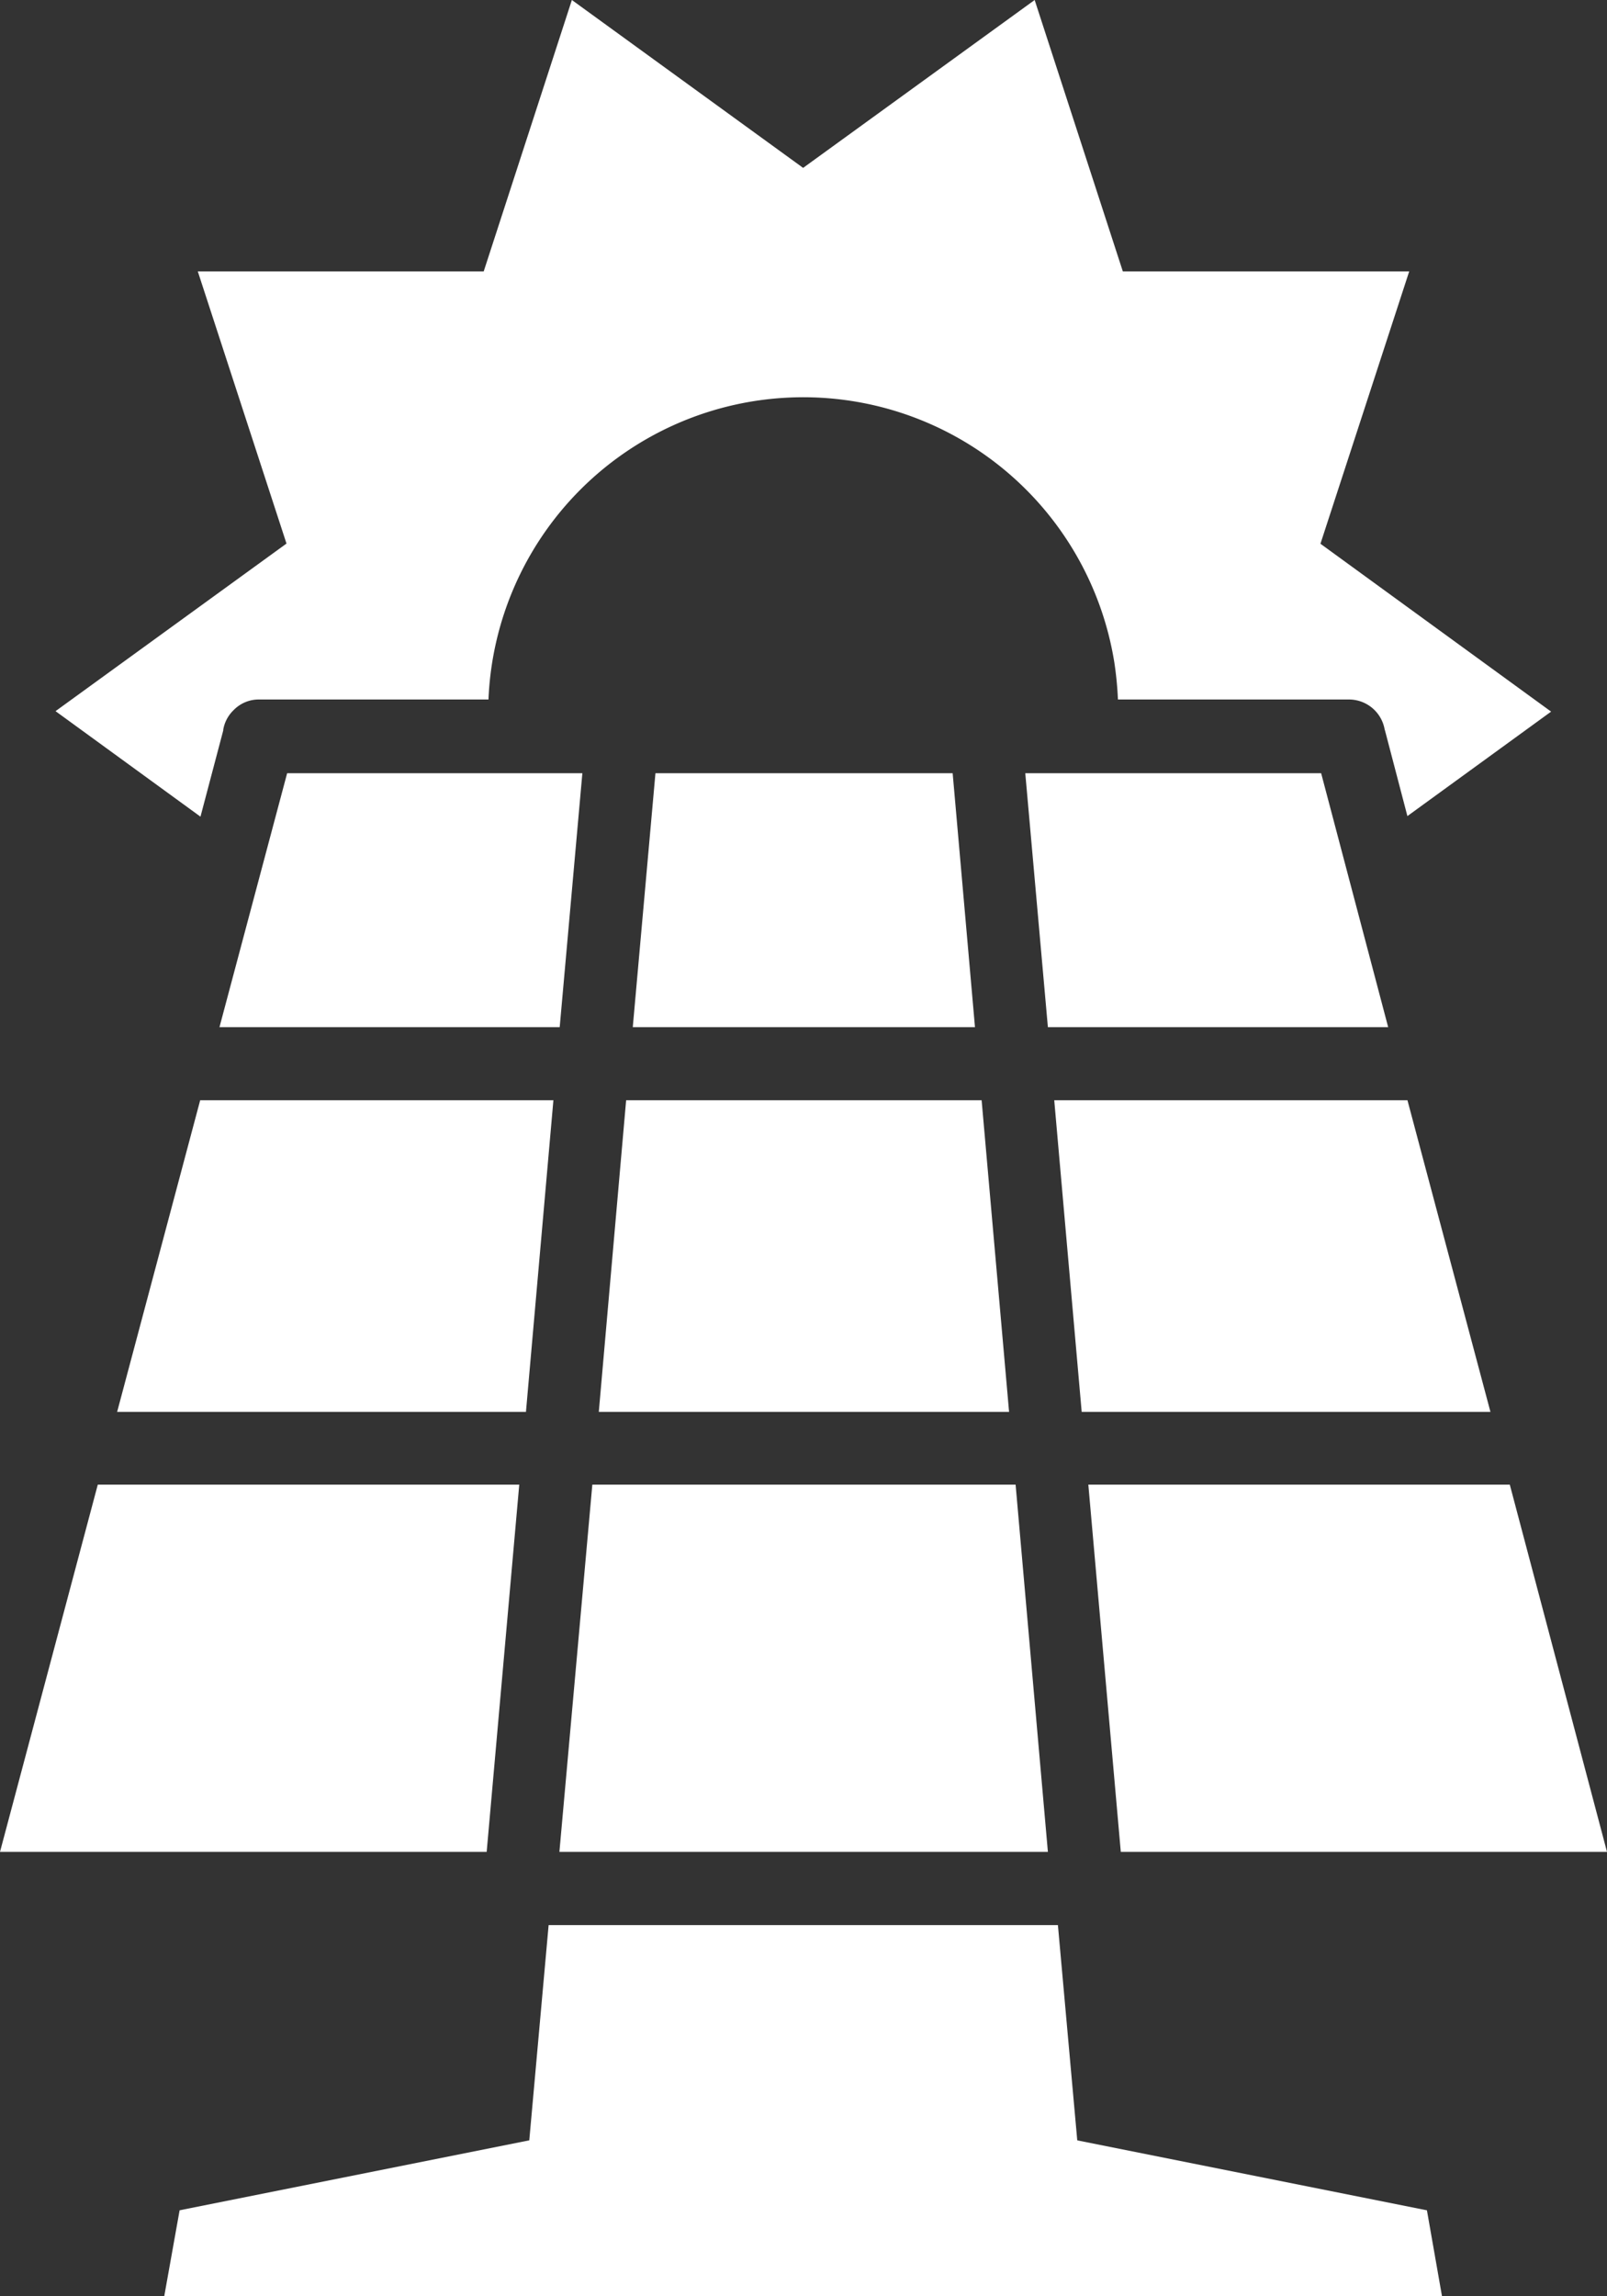 <svg xmlns="http://www.w3.org/2000/svg" width="27.575" height="39.392" viewBox="0 0 27.575 39.392">
  <rect x="0" y="0" width="27.575" height="39.392" fill="#333333" stroke="none"/>
  <g id="_4023886-panel-photovoltaic-pv-solar_112859" data-name="4023886-panel-photovoltaic-pv-solar_112859" transform="translate(-101.55 -27.7)">
    <g id="Groupe_4801" data-name="Groupe 4801" transform="translate(101.55 27.7)">
      <g id="Groupe_4790" data-name="Groupe 4790" transform="translate(2.818 33.026)">
        <path id="Tracé_2369" data-name="Tracé 2369" d="M133.473,403.6l6-1.2.332-3.693h8.739l.332,3.693,6,1.2.259,1.476H133.209Z" transform="translate(-133.209 -398.708)" fill="#fff" fill-rule="evenodd"/>
      </g>
      <g id="Groupe_4791" data-name="Groupe 4791" transform="translate(0 25.469)">
        <path id="Tracé_2370" data-name="Tracé 2370" d="M103.228,313.81h7.232l-.559,6.3H101.55Z" transform="translate(-101.55 -313.81)" fill="#fff" fill-rule="evenodd"/>
      </g>
      <g id="Groupe_4792" data-name="Groupe 4792" transform="translate(9.599 25.469)">
        <path id="Tracé_2371" data-name="Tracé 2371" d="M209.951,313.81h7.263l.554,6.3h-8.382Z" transform="translate(-209.386 -313.81)" fill="#fff" fill-rule="evenodd"/>
      </g>
      <g id="Groupe_4793" data-name="Groupe 4793" transform="translate(18.675 25.469)">
        <path id="Tracé_2372" data-name="Tracé 2372" d="M311.343,313.81h7.232l1.668,6.3H311.9Z" transform="translate(-311.343 -313.81)" fill="#fff" fill-rule="evenodd"/>
      </g>
      <g id="Groupe_4794" data-name="Groupe 4794" transform="translate(18.09 18.875)">
        <path id="Tracé_2373" data-name="Tracé 2373" d="M312.252,245.081h-7.014l-.471-5.346h6.061Z" transform="translate(-304.767 -239.735)" fill="#fff" fill-rule="evenodd"/>
      </g>
      <g id="Groupe_4795" data-name="Groupe 4795" transform="translate(10.273 18.875)">
        <path id="Tracé_2374" data-name="Tracé 2374" d="M217.422,239.735h6.1l.471,5.346h-7.04Z" transform="translate(-216.951 -239.735)" fill="#fff" fill-rule="evenodd"/>
      </g>
      <g id="Groupe_4796" data-name="Groupe 4796" transform="translate(2.01 18.875)">
        <path id="Tracé_2375" data-name="Tracé 2375" d="M125.555,239.735h6.061l-.471,5.346H124.13Z" transform="translate(-124.13 -239.735)" fill="#fff" fill-rule="evenodd"/>
      </g>
      <g id="Groupe_4797" data-name="Groupe 4797" transform="translate(3.766 13.265)">
        <path id="Tracé_2376" data-name="Tracé 2376" d="M143.858,181.076l1.161-4.356h5.066l-.389,4.356Z" transform="translate(-143.858 -176.72)" fill="#fff" fill-rule="evenodd"/>
      </g>
      <g id="Groupe_4798" data-name="Groupe 4798" transform="translate(10.858 13.265)">
        <path id="Tracé_2377" data-name="Tracé 2377" d="M223.528,181.076l.389-4.356h5.1l.383,4.356Z" transform="translate(-223.528 -176.72)" fill="#fff" fill-rule="evenodd"/>
      </g>
      <g id="Groupe_4799" data-name="Groupe 4799" transform="translate(17.593 13.265)">
        <path id="Tracé_2378" data-name="Tracé 2378" d="M299.57,181.076l-.388-4.356h5.077l1.15,4.356Z" transform="translate(-299.182 -176.72)" fill="#fff" fill-rule="evenodd"/>
      </g>
      <g id="Groupe_4800" data-name="Groupe 4800" transform="translate(0.953 0)">
        <path id="Tracé_2379" data-name="Tracé 2379" d="M135.487,32.356l-1.523,4.672,3.958,2.88L135.456,41.7l-.388-1.482v.01a.622.622,0,0,0-.616-.528h-3.963a5.9,5.9,0,0,0-.062-.637,5.406,5.406,0,0,0-10.739.637h-3.932a.6.6,0,0,0-.44.181.607.607,0,0,0-.181.347l.005-.01-.394,1.492L112.259,39.9l3.963-2.875L114.7,32.356h4.906l1.513-4.656,3.968,2.88,3.973-2.88,1.513,4.656h4.911Z" transform="translate(-112.259 -27.7)" fill="#fff" fill-rule="evenodd"/>
      </g>
    </g>
  </g>
</svg>
